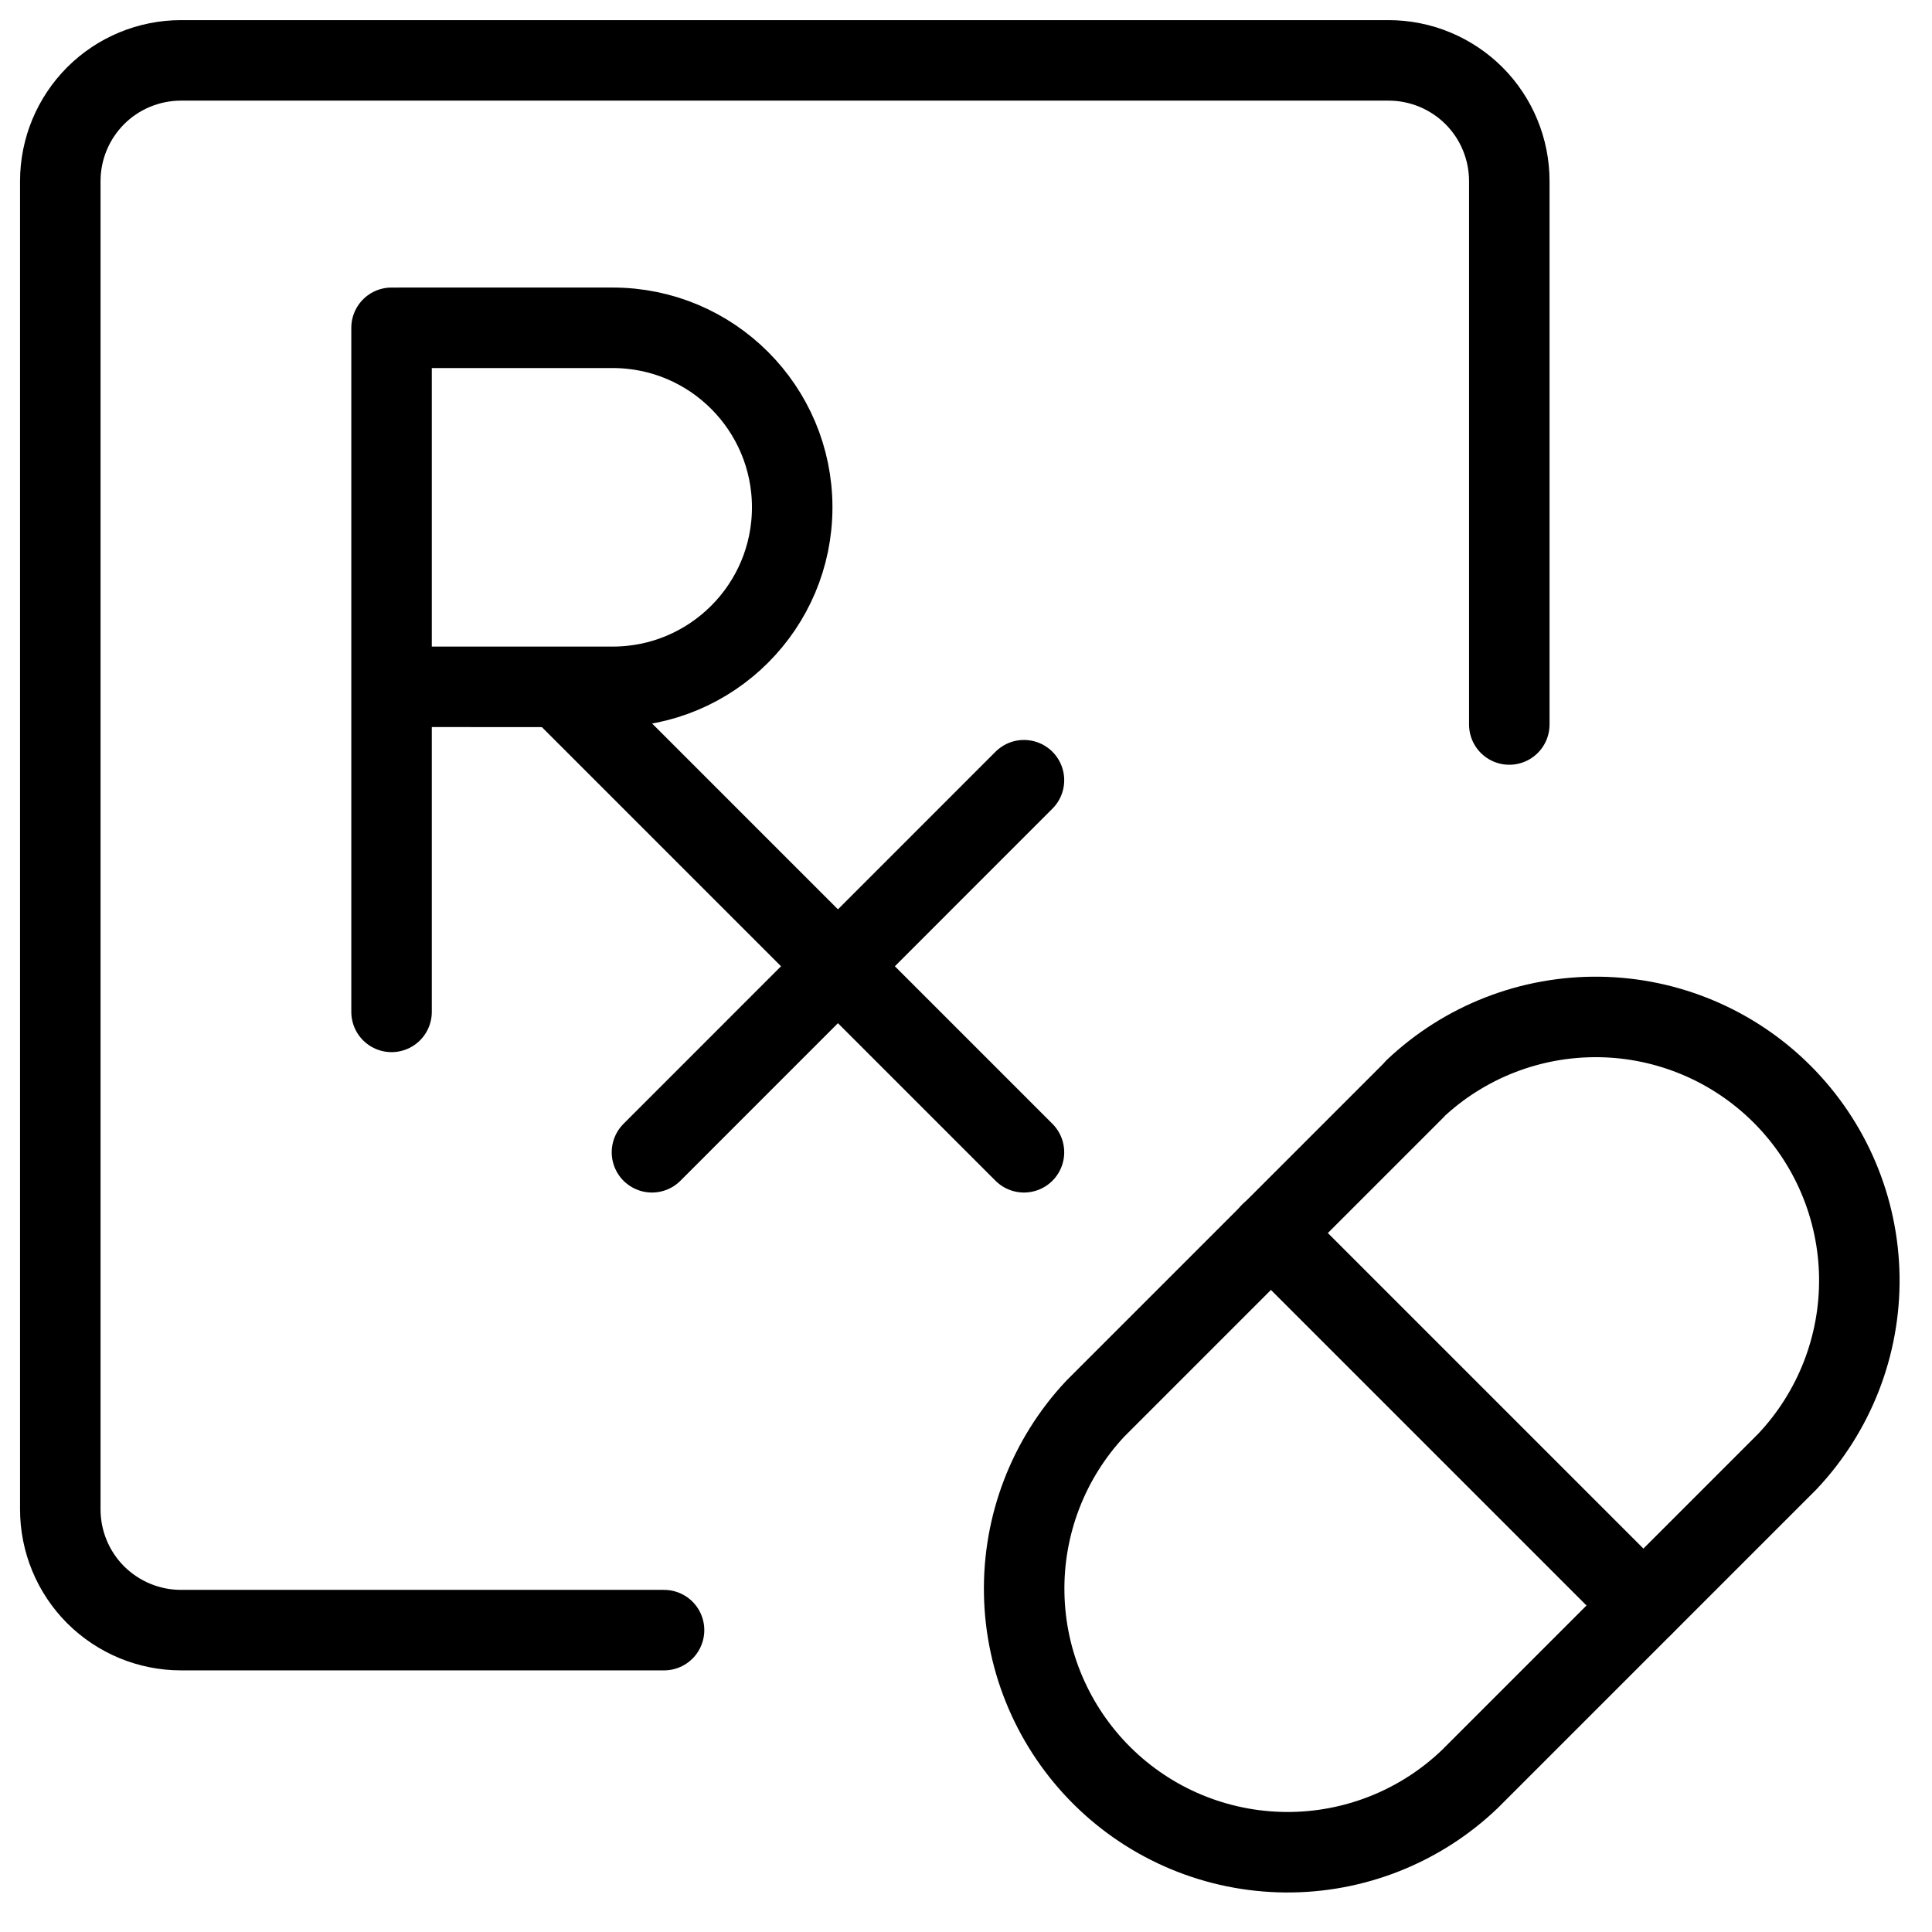 <svg xmlns="http://www.w3.org/2000/svg" fill="none" viewBox="0 0 24 24"><path stroke="#000000" stroke-linecap="round" stroke-linejoin="round" d="M8.249 20.25h-6c-0.398 0 -0.779 -0.158 -1.061 -0.439 -0.281 -0.281 -0.439 -0.663 -0.439 -1.061V2.25c0 -0.398 0.158 -0.779 0.439 -1.061C1.469 0.908 1.851 0.75 2.249 0.75H17.249c0.398 0 0.779 0.158 1.061 0.439 0.281 0.281 0.439 0.663 0.439 1.061V9" stroke-width="1"></path><path stroke="#000000" stroke-linecap="round" stroke-linejoin="round" d="M4.965 4.072h2.646c1.232 0 2.23 0.999 2.23 2.23 0 1.232 -0.999 2.23 -2.23 2.23H4.965" stroke-width="1"></path><path stroke="#000000" stroke-linecap="round" stroke-linejoin="round" d="M4.864 4.072v8.498" stroke-width="1"></path><path stroke="#000000" stroke-linecap="round" stroke-linejoin="round" d="m6.963 8.557 5.757 5.757" stroke-width="1"></path><path stroke="#000000" stroke-linecap="round" stroke-linejoin="round" d="M12.72 9.692 8.099 14.314" stroke-width="1"></path><path stroke="#000000" stroke-linecap="round" stroke-linejoin="round" d="M17.574 13.527c0.619 -0.586 1.443 -0.906 2.295 -0.894 0.852 0.012 1.666 0.356 2.269 0.959 0.603 0.603 0.947 1.417 0.959 2.269 0.012 0.852 -0.309 1.675 -0.894 2.295l-3.944 3.944c-0.616 0.59 -1.438 0.916 -2.29 0.909 -0.853 -0.007 -1.669 -0.346 -2.275 -0.946 -0.606 -0.6 -0.955 -1.412 -0.971 -2.264 -0.017 -0.853 0.3 -1.678 0.883 -2.3l3.97 -3.97Z" stroke-width="1"></path><path stroke="#000000" stroke-linecap="round" stroke-linejoin="round" d="m15.786 15.315 4.628 4.628" stroke-width="1"></path></svg>